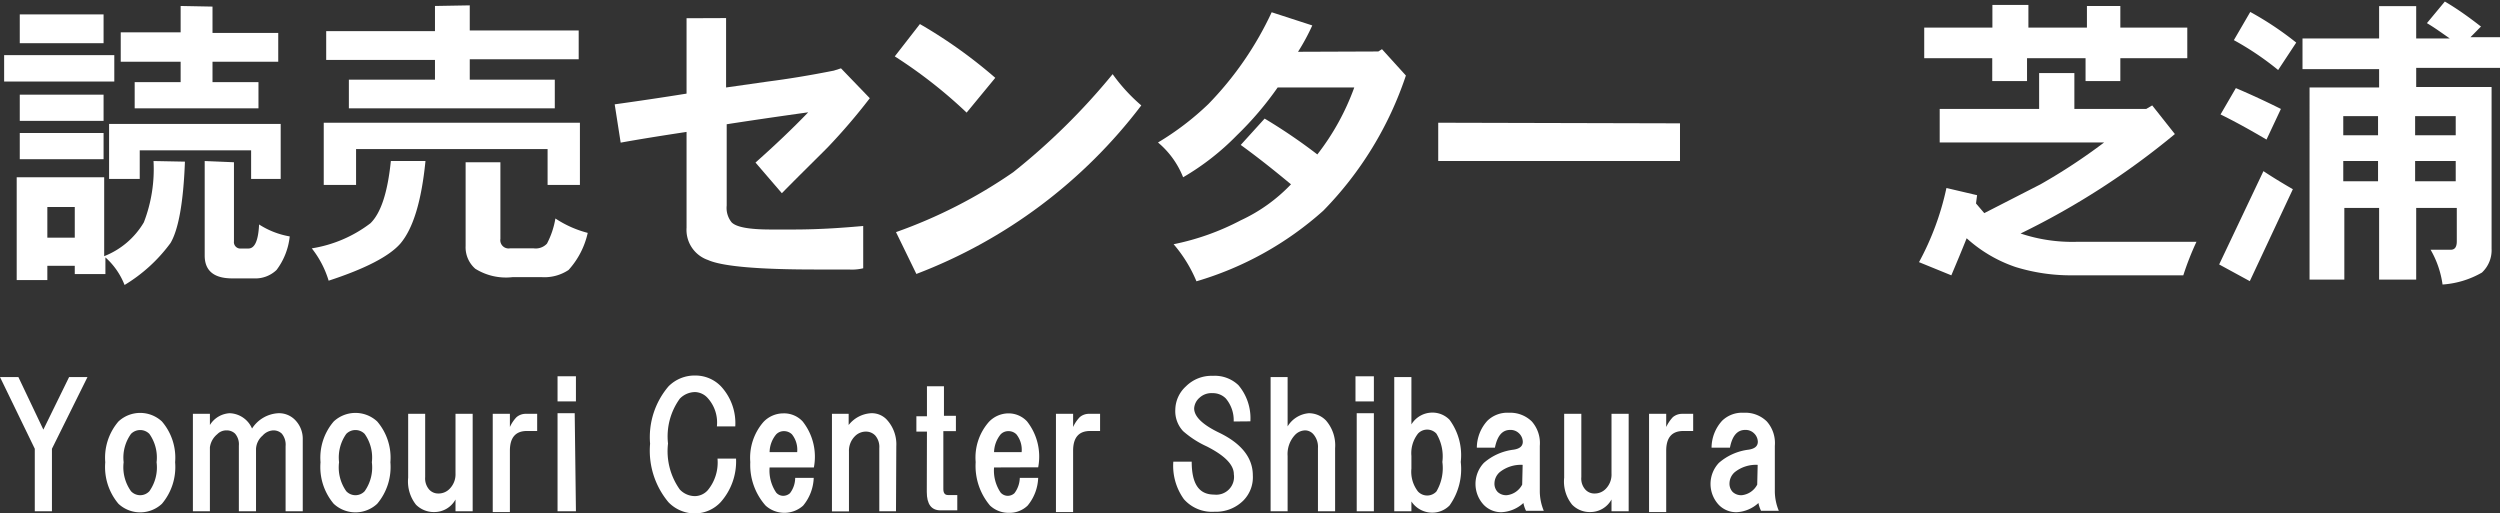 <svg id="レイヤー_1" data-name="レイヤー 1" xmlns="http://www.w3.org/2000/svg" viewBox="0 0 163.17 33.5"><rect x="0" y="0" width="163.17" height="33.5" fill="#333333" stroke="none"/><defs><style>.cls-1{fill:#fff;}</style></defs><path class="cls-1" d="M880.07,526.09v1.72h-7.19v-1.72Zm4.61,6.95c-.1,2.66-.42,4.43-.94,5.31a10.31,10.31,0,0,1-3,2.74,4.69,4.69,0,0,0-1.25-1.8v1.09h-2v-.54H875.7v.93h-2v-6.71h5.71v5.15A5.21,5.21,0,0,0,882,537a9.65,9.65,0,0,0,.63-4Zm-5.31-9.61v1.88H873.9v-1.88Zm0,5.24v1.71H873.9v-1.71Zm0,2.5v1.71H873.9v-1.71ZM875.7,538h1.79v-2H875.7Zm15.23-7.42v3.59H889v-1.87h-7.27v1.87h-2v-3.59Zm-4.45-7.66v1.72h4.29v1.88h-4.29v1.33h3v1.71H881.4v-1.71h3v-1.33h-3.91V524.6h3.91v-1.72Zm1.4,10.16v5.16a.42.42,0,0,0,.47.47h.47c.42,0,.65-.52.7-1.57a5.35,5.35,0,0,0,2,.78,4.4,4.4,0,0,1-.86,2.19,2,2,0,0,1-1.49.55h-1.4c-1.2,0-1.8-.5-1.8-1.49V533Z" transform="translate(-872.61 -522.49)"/><path class="cls-1" d="M900.38,533c-.26,2.61-.8,4.4-1.64,5.39q-1.1,1.25-4.68,2.42a6.38,6.38,0,0,0-1.1-2.11,8.5,8.5,0,0,0,3.83-1.64c.68-.67,1.12-2,1.33-4.06Zm10.08-2.5v4.06h-2.11v-2.34h-12.5v2.34h-2.11v-4.06Zm-7.19-7.66v1.64h7.11v1.88h-7.11v1.33h5.55v1.87H895.38v-1.87H901V526.4H893.9v-1.88H901v-1.64Zm2,10.24v5a.54.54,0,0,0,.62.62h1.56a1,1,0,0,0,.86-.31,5.46,5.46,0,0,0,.55-1.64,7,7,0,0,0,2.11.94,5.32,5.32,0,0,1-1.25,2.42,2.83,2.83,0,0,1-1.72.47h-1.95a3.77,3.77,0,0,1-2.42-.55,1.86,1.86,0,0,1-.63-1.48v-5.47Z" transform="translate(-872.61 -522.49)"/><path class="cls-1" d="M920,523.67v4.53l2.74-.39c1.25-.16,2.68-.39,4.29-.71l.47-.15,1.88,1.95a39.17,39.17,0,0,1-2.74,3.2c-.62.63-1.64,1.62-3,3l-1.72-2q1.95-1.73,3.44-3.28-3.28.46-5.32.78v5.31a1.49,1.49,0,0,0,.32,1.09c.31.32,1.17.47,2.57.47h1.41c1.93,0,3.46-.13,4.61-.23V540a3.16,3.16,0,0,1-.94.08h-2.19q-5.62,0-7-.62a2.08,2.08,0,0,1-1.4-2.11v-6.25c-1.72.26-3.15.49-4.3.7l-.39-2.5c1.51-.21,3.07-.44,4.69-.7v-4.92Z" transform="translate(-872.61 -522.49)"/><path class="cls-1" d="M937.57,527.57l-1.87,2.27a31.19,31.19,0,0,0-4.69-3.67l1.64-2.11A31.61,31.61,0,0,1,937.57,527.57Zm9.53,1.8a33.32,33.32,0,0,1-14.68,11l-1.33-2.73a32.44,32.44,0,0,0,7.65-3.91,42.84,42.84,0,0,0,6.49-6.4A11.41,11.41,0,0,0,947.1,529.37Z" transform="translate(-872.61 -522.49)"/><path class="cls-1" d="M962.57,525.85l.24-.15,1.56,1.72a23,23,0,0,1-5.39,8.82,21.46,21.46,0,0,1-8.28,4.61,9,9,0,0,0-1.49-2.42,16.34,16.34,0,0,0,4.38-1.56,10.76,10.76,0,0,0,3.28-2.35c-.94-.78-2-1.64-3.28-2.57l1.56-1.72a36.13,36.13,0,0,1,3.44,2.34A15.91,15.91,0,0,0,961,528.2h-5a21.34,21.34,0,0,1-2.66,3.12,16.52,16.52,0,0,1-3.51,2.74,5.68,5.68,0,0,0-1.64-2.27,18.3,18.3,0,0,0,3.28-2.5,21.65,21.65,0,0,0,4.14-6l2.65.86a13.76,13.76,0,0,1-.93,1.72Z" transform="translate(-872.61 -522.49)"/><path class="cls-1" d="M982.26,530.54V533H966.48v-2.5Z" transform="translate(-872.61 -522.49)"/><path class="cls-1" d="M1008,527.26v2.34h4.69l.39-.23,1.48,1.87a50.12,50.12,0,0,1-10.07,6.49,10.64,10.64,0,0,0,3.75.54h7.73a18.53,18.53,0,0,0-.86,2.19h-7.26a12.22,12.22,0,0,1-3.68-.54,9.07,9.07,0,0,1-3.2-1.88c-.31.78-.65,1.59-1,2.42l-2.11-.86a18.08,18.08,0,0,0,1.79-4.84l2,.47-.07.54.54.63,3.67-1.88a38,38,0,0,0,4.15-2.73H999.21V529.6h6.49v-2.34Zm-3-4.45v1.48h3.82v-1.41H1011v1.41h4.37v2H1011v1.49h-2.27v-1.49h-3.82v1.49h-2.27v-1.49H998.2v-2h4.45v-1.48Z" transform="translate(-872.61 -522.49)"/><path class="cls-1" d="M1022.26,534.84l-2.81,6-2-1.09,2.89-6.09Q1021.17,534.21,1022.26,534.84Zm-.78-5.24-.94,2c-1.15-.68-2.16-1.23-3-1.64l1-1.72C1019.55,528.67,1020.54,529.13,1021.48,529.6Zm-2-6.33a20.8,20.8,0,0,1,3,2l-1.18,1.79a18.89,18.89,0,0,0-2.89-1.95Zm15.07.94-.7.71h2v2h-5.54v1.25h4.92v10.54a2,2,0,0,1-.63,1.57,5.94,5.94,0,0,1-2.57.78,6.22,6.22,0,0,0-.78-2.27h1.32c.26,0,.39-.18.39-.55v-2.18h-2.65v4.68h-2.42v-4.68h-2.27v4.68h-2.27V528.2h4.54V527h-5v-2h5v-2.11h2.42v2.11h2.19c-.53-.37-1-.71-1.49-1l1.17-1.41C1033,523.07,1033.79,523.64,1034.52,524.21Zm-9,7.11h2.27v-1.25h-2.27Zm0,3h2.27V533h-2.27Zm4.69-3h2.65v-1.25h-2.65Zm0,3h2.65V533h-2.65Z" transform="translate(-872.61 -522.49)"/><path class="cls-1" d="M876,555.86h-1.12v-4.08l-2.27-4.68h1.2l1.63,3.43,1.68-3.43h1.2L876,551.78Z" transform="translate(-872.61 -522.49)"/><path class="cls-1" d="M880.34,550a2.08,2.08,0,0,1,2.84,0,3.63,3.63,0,0,1,.86,2.66,3.72,3.72,0,0,1-.86,2.71,2.08,2.08,0,0,1-2.84,0,3.72,3.72,0,0,1-.86-2.71A3.63,3.63,0,0,1,880.34,550Zm.82.81a2.65,2.65,0,0,0-.48,1.85,2.69,2.69,0,0,0,.48,1.89.82.82,0,0,0,1.2,0,2.69,2.69,0,0,0,.47-1.89,2.66,2.66,0,0,0-.47-1.85.84.84,0,0,0-1.2,0Z" transform="translate(-872.61 -522.49)"/><path class="cls-1" d="M890.78,549.46a1.46,1.46,0,0,1,1.08.43,1.75,1.75,0,0,1,.51,1.29v4.68h-1.12v-4.25a1.13,1.13,0,0,0-.25-.82.78.78,0,0,0-.56-.21,1,1,0,0,0-.69.34,1.23,1.23,0,0,0-.43.86v4.08H888.2v-4.29a1.06,1.06,0,0,0-.25-.78.78.78,0,0,0-.56-.21.82.82,0,0,0-.6.25,1.33,1.33,0,0,0-.48.86v4.17H885.2V549.5h1.11v.73a1.62,1.62,0,0,1,1.29-.77,1.65,1.65,0,0,1,1.46,1A2.17,2.17,0,0,1,890.78,549.46Z" transform="translate(-872.61 -522.49)"/><path class="cls-1" d="M894.39,550a2.08,2.08,0,0,1,2.84,0,3.63,3.63,0,0,1,.86,2.66,3.72,3.72,0,0,1-.86,2.71,2.08,2.08,0,0,1-2.84,0,3.72,3.72,0,0,1-.86-2.71A3.63,3.63,0,0,1,894.39,550Zm.82.81a2.66,2.66,0,0,0-.47,1.85,2.69,2.69,0,0,0,.47,1.89.82.82,0,0,0,1.2,0,2.69,2.69,0,0,0,.47-1.89,2.66,2.66,0,0,0-.47-1.85.84.84,0,0,0-1.2,0Z" transform="translate(-872.61 -522.49)"/><path class="cls-1" d="M902.34,549.5h1.12v6.36h-1.12v-.77a1.57,1.57,0,0,1-1.37.82,1.64,1.64,0,0,1-1.21-.48,2.45,2.45,0,0,1-.51-1.76V549.5h1.11v4.13a1.11,1.11,0,0,0,.26.81.79.79,0,0,0,.6.26,1,1,0,0,0,.73-.3,1.34,1.34,0,0,0,.39-1Z" transform="translate(-872.61 -522.49)"/><path class="cls-1" d="M907.67,549.5v1.12H907q-1.11,0-1.11,1.29v4h-1.12V549.5h1.12v.86a2.28,2.28,0,0,1,.43-.64.92.92,0,0,1,.64-.22Z" transform="translate(-872.61 -522.49)"/><path class="cls-1" d="M910.2,548.69H909v-1.64h1.2Zm0,7.17H909v-6.4h1.12Z" transform="translate(-872.61 -522.49)"/><path class="cls-1" d="M919.66,547.7a3.53,3.53,0,0,1,.94,2.62h-1.2a2.38,2.38,0,0,0-.6-1.85,1.15,1.15,0,0,0-.82-.39,1.4,1.4,0,0,0-1,.43,4.2,4.2,0,0,0-.77,2.93,4.31,4.31,0,0,0,.77,3,1.36,1.36,0,0,0,1,.43,1.14,1.14,0,0,0,.82-.38,2.84,2.84,0,0,0,.64-2.07h1.21a4,4,0,0,1-1,2.84A2.31,2.31,0,0,1,918,556a2.39,2.39,0,0,1-1.76-.73,5.24,5.24,0,0,1-1.2-3.82,5.11,5.11,0,0,1,1.2-3.74A2.39,2.39,0,0,1,918,547,2.31,2.31,0,0,1,919.66,547.7Z" transform="translate(-872.61 -522.49)"/><path class="cls-1" d="M922.84,553a2.56,2.56,0,0,0,.43,1.64.61.61,0,0,0,.43.21.66.66,0,0,0,.47-.17,1.66,1.66,0,0,0,.34-1h1.21a3,3,0,0,1-.69,1.81,1.83,1.83,0,0,1-2.45,0,4,4,0,0,1-1-2.84,3.56,3.56,0,0,1,.86-2.62,1.79,1.79,0,0,1,1.29-.56A1.65,1.65,0,0,1,925,550a3.71,3.71,0,0,1,.73,3Zm1.8-1a1.61,1.61,0,0,0-.34-1.16.73.73,0,0,0-.52-.21.69.69,0,0,0-.51.21,1.86,1.86,0,0,0-.43,1.16Z" transform="translate(-872.61 -522.49)"/><path class="cls-1" d="M931.09,555.86H930v-4.12a1.14,1.14,0,0,0-.26-.82.83.83,0,0,0-.6-.26,1,1,0,0,0-.73.3,1.34,1.34,0,0,0-.39,1v3.91h-1.11V549.5H928v.73a2,2,0,0,1,1.46-.77,1.34,1.34,0,0,1,1,.39,2.37,2.37,0,0,1,.65,1.76Z" transform="translate(-872.61 -522.49)"/><path class="cls-1" d="M933.11,550.66h-.69v-1h.69V547.7h1.11v1.93H935v1h-.82v3.78q0,.39.3.39h.61v1H934q-.9,0-.9-1.2Z" transform="translate(-872.61 -522.49)"/><path class="cls-1" d="M937.49,553a2.56,2.56,0,0,0,.43,1.64.63.63,0,0,0,.43.21.64.64,0,0,0,.47-.17,1.73,1.73,0,0,0,.35-1h1.2a3,3,0,0,1-.69,1.81,1.7,1.7,0,0,1-1.25.47,1.76,1.76,0,0,1-1.2-.47,4,4,0,0,1-.94-2.84,3.52,3.52,0,0,1,.86-2.62,1.77,1.77,0,0,1,1.28-.56,1.65,1.65,0,0,1,1.21.52,3.71,3.71,0,0,1,.73,3Zm1.8-1a1.61,1.61,0,0,0-.34-1.16.72.72,0,0,0-.52-.21.69.69,0,0,0-.51.21,1.92,1.92,0,0,0-.43,1.16Z" transform="translate(-872.61 -522.49)"/><path class="cls-1" d="M944.41,549.5v1.12h-.65q-1.11,0-1.11,1.29v4h-1.12V549.5h1.12v.86a2.28,2.28,0,0,1,.43-.64.92.92,0,0,1,.64-.22Z" transform="translate(-872.61 -522.49)"/><path class="cls-1" d="M953.13,550a2.2,2.2,0,0,0-.52-1.51,1.19,1.19,0,0,0-.86-.34,1.14,1.14,0,0,0-.85.3,1,1,0,0,0-.35.69c0,.54.55,1.07,1.63,1.59,1.47.71,2.2,1.65,2.2,2.79a2.16,2.16,0,0,1-.61,1.63,2.53,2.53,0,0,1-1.89.74,2.44,2.44,0,0,1-2-.82,3.73,3.73,0,0,1-.69-2.45h1.2c0,1.43.46,2.15,1.46,2.15a1.16,1.16,0,0,0,1.29-1.33c0-.61-.58-1.21-1.76-1.81a6.29,6.29,0,0,1-1.55-1,1.91,1.91,0,0,1-.51-1.41,2.1,2.1,0,0,1,.69-1.51,2.36,2.36,0,0,1,1.76-.69,2.23,2.23,0,0,1,1.67.61,3.34,3.34,0,0,1,.78,2.36Z" transform="translate(-872.61 -522.49)"/><path class="cls-1" d="M956.65,555.86h-1.11V547.1h1.11v3.22a1.79,1.79,0,0,1,1.38-.86,1.56,1.56,0,0,1,1.12.47,2.47,2.47,0,0,1,.6,1.81v4.12h-1.12v-4.12a1.26,1.26,0,0,0-.3-.91.73.73,0,0,0-.52-.25.94.94,0,0,0-.68.3,1.83,1.83,0,0,0-.48,1.37Z" transform="translate(-872.61 -522.49)"/><path class="cls-1" d="M962.28,548.69h-1.2v-1.64h1.2Zm0,7.17h-1.12v-6.4h1.12Z" transform="translate(-872.61 -522.49)"/><path class="cls-1" d="M964.73,555.86h-1.12V547.1h1.12v3.09a1.6,1.6,0,0,1,1.33-.77,1.55,1.55,0,0,1,1.16.47,3.89,3.89,0,0,1,.73,2.75,4.08,4.08,0,0,1-.73,2.84,1.58,1.58,0,0,1-1.16.47,1.63,1.63,0,0,1-1.33-.73Zm0-2.79a2.1,2.1,0,0,0,.43,1.5.82.82,0,0,0,1.2,0,3,3,0,0,0,.39-1.93,2.87,2.87,0,0,0-.39-1.85.82.82,0,0,0-1.2,0,2.07,2.07,0,0,0-.43,1.46Z" transform="translate(-872.61 -522.49)"/><path class="cls-1" d="M972.59,550a2.13,2.13,0,0,1,.52,1.59v3a3.36,3.36,0,0,0,.26,1.24h-1.16a2,2,0,0,1-.17-.51,2.27,2.27,0,0,1-1.42.6,1.58,1.58,0,0,1-1.16-.47,2,2,0,0,1,0-2.75,3.62,3.62,0,0,1,1.93-.86c.41-.06.61-.23.61-.52a.79.79,0,0,0-.26-.56.78.78,0,0,0-.56-.21c-.52,0-.84.38-1,1.16H969a2.63,2.63,0,0,1,.69-1.76,1.87,1.87,0,0,1,1.41-.52A2,2,0,0,1,972.59,550Zm-.6,2.83a2.22,2.22,0,0,0-1.5.48,1,1,0,0,0-.34.73.78.78,0,0,0,.21.56.81.81,0,0,0,.6.21,1.29,1.29,0,0,0,1-.69Z" transform="translate(-872.61 -522.49)"/><path class="cls-1" d="M977.79,549.5h1.12v6.36h-1.12v-.77a1.57,1.57,0,0,1-1.37.82,1.6,1.6,0,0,1-1.2-.48,2.4,2.4,0,0,1-.52-1.76V549.5h1.12v4.13a1.07,1.07,0,0,0,.26.81.79.79,0,0,0,.6.26,1,1,0,0,0,.73-.3,1.33,1.33,0,0,0,.38-1Z" transform="translate(-872.61 -522.49)"/><path class="cls-1" d="M983.12,549.5v1.12h-.64c-.75,0-1.12.43-1.12,1.29v4h-1.12V549.5h1.12v.86a2.52,2.52,0,0,1,.43-.64.94.94,0,0,1,.64-.22Z" transform="translate(-872.61 -522.49)"/><path class="cls-1" d="M987.93,550a2.13,2.13,0,0,1,.52,1.59v3a3.36,3.36,0,0,0,.26,1.24h-1.16a2,2,0,0,1-.17-.51,2.27,2.27,0,0,1-1.42.6,1.58,1.58,0,0,1-1.16-.47,2,2,0,0,1,0-2.75,3.62,3.62,0,0,1,1.93-.86c.41-.06.61-.23.61-.52a.79.79,0,0,0-.26-.56.78.78,0,0,0-.56-.21c-.52,0-.85.38-1,1.16h-1.2a2.63,2.63,0,0,1,.69-1.76,1.87,1.87,0,0,1,1.41-.52A2,2,0,0,1,987.93,550Zm-.6,2.83a2.22,2.22,0,0,0-1.5.48,1,1,0,0,0-.34.73.78.78,0,0,0,.21.56.81.81,0,0,0,.6.21,1.29,1.29,0,0,0,1-.69Z" transform="translate(-872.61 -522.49)"/></svg>